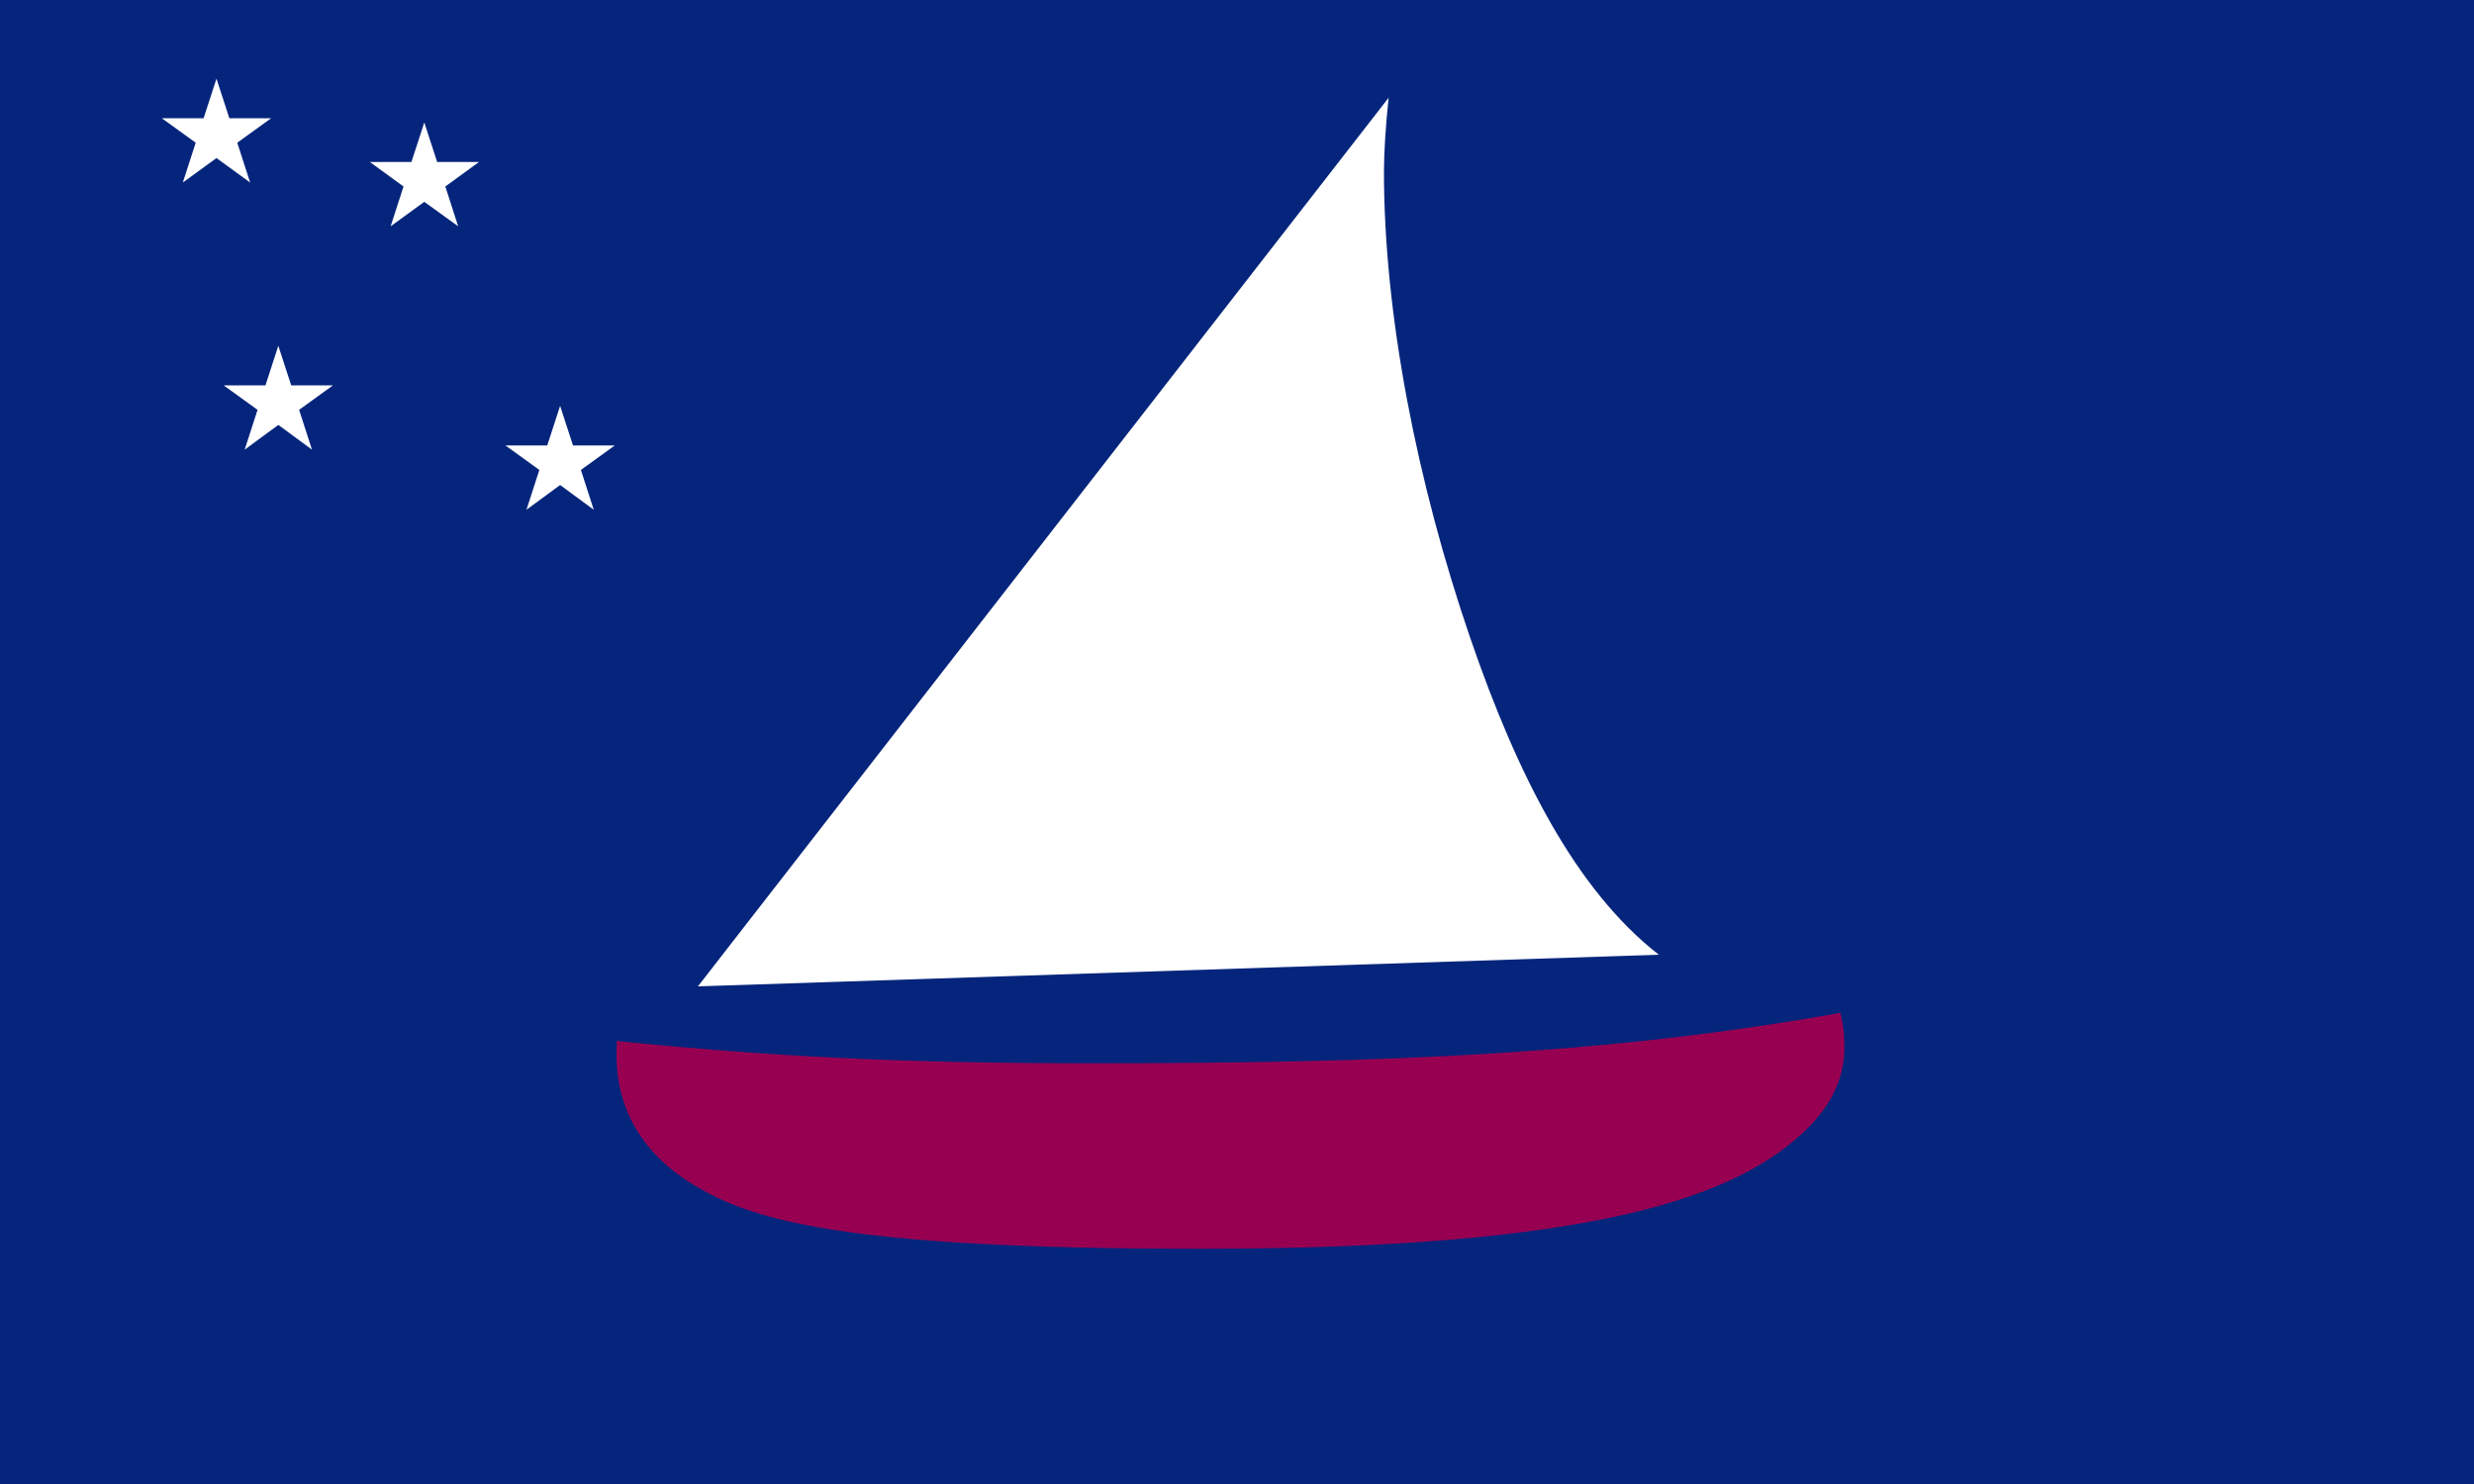<svg version="1.2" xmlns="http://www.w3.org/2000/svg" viewBox="0 0 1000 600" width="1000" height="600">
	<title>Flag_of_Sonsorol-svg</title>
	<style>
		.s0 { fill: #05257c } 
		.s1 { fill: #ffffff } 
		.s2 { fill: #970051 } 
	</style>
	<path id="rect" class="s0" d="m0 0h1000v600h-1000z"/>
	<path id="path8" class="s1" d="m594.4 258.3c-21.8-63.5-35-131.4-35-188.9 0-7.7 0.7-18.9 1.9-29.9l-279.2 359.3 388.4-12.8c-33.4-26-57-72.1-76.1-127.7z"/>
	<path id="polygon10" class="s1" d="m87.5 31.8l5.2 16h16.9l-13.7 9.9 5.2 16.1-13.6-9.9-13.6 9.9 5.2-16.1-13.7-9.9h16.9z"/>
	<path id="polygon12" class="s1" d="m171.5 49.5l5.2 16h16.9l-13.6 9.9 5.2 16.1-13.7-9.9-13.6 9.9 5.2-16.1-13.6-9.9h16.8z"/>
	<path id="polygon14" class="s1" d="m112.5 139.8l5.2 16h16.9l-13.7 9.9 5.2 16.1-13.6-10-13.6 10 5.2-16.1-13.7-9.9h16.9z"/>
	<path id="polygon16" class="s1" d="m226.4 164.1l5.2 16h16.9l-13.7 9.9 5.2 16.1-13.6-10-13.6 10 5.2-16.1-13.7-9.9h16.9z"/>
	<path id="path18" class="s2" d="m441.7 429.9c-79.4 0-131.5-2.9-192.4-9q-0.1 2.9-0.1 5.8c0 22.9 11.6 40.6 31.4 52.5 22.4 13.4 56.9 25.7 204.1 25.7 160.5 0 218.3-21.1 246.2-49 12.7-12.7 14.6-24.7 14.6-32.3 0-6.1-0.7-10.6-1.6-14.1-92.8 16.6-181.2 20.4-302.2 20.4z"/>
</svg>